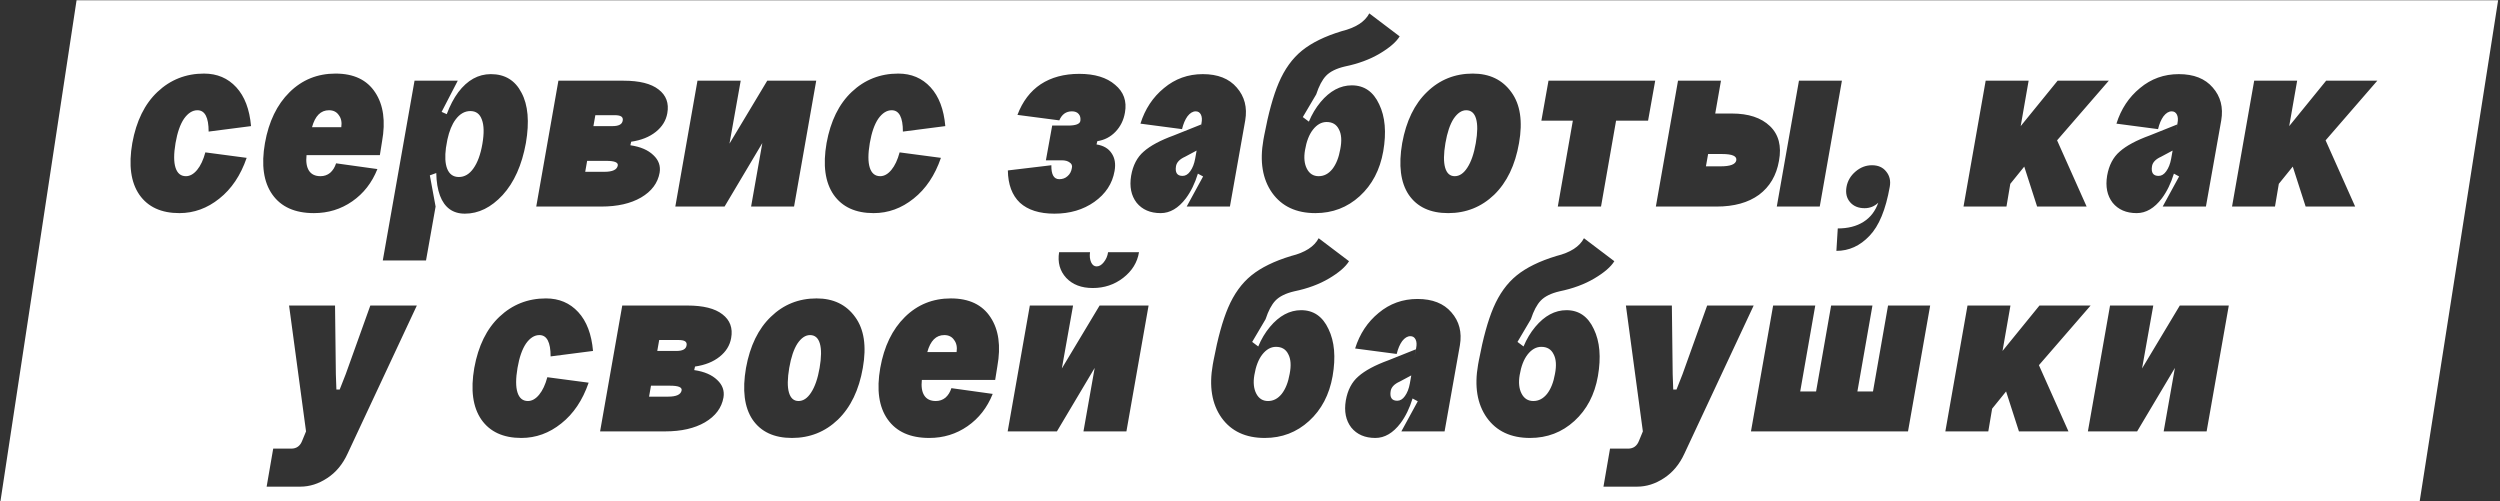 <?xml version="1.0" encoding="UTF-8"?> <svg xmlns="http://www.w3.org/2000/svg" width="1212" height="243" viewBox="0 0 1212 243" fill="none"><rect x="0" y="0" width="1212" height="243" fill="#333333" stroke="none"/><path d="M1173.07 242.944H0.227L37.117 0.136H1211.09L1173.07 242.944ZM140.142 148.121L148.365 209.137L146.508 213.646C145.535 216.211 143.766 217.493 141.202 217.493H132.448L129.265 235.93H145.579C150.089 235.93 154.422 234.559 158.578 231.818C162.823 229.077 166.139 225.097 168.526 219.88L202.085 148.121H179.536L167.599 181.414L164.68 188.842H163.088L162.823 181.414L162.425 148.121H140.142ZM788.235 148.121L796.459 209.137L794.602 213.646C793.629 216.211 791.86 217.493 789.296 217.493H780.542L777.358 235.93H793.673C798.183 235.93 802.516 234.559 806.672 231.818C810.916 229.077 814.233 225.097 816.62 219.88L850.179 148.121H827.63L815.692 181.414L812.773 188.842H811.183L810.917 181.414L810.519 148.121H788.235ZM264.683 144.672C255.928 144.672 248.411 147.634 242.133 153.559C235.943 159.395 231.875 167.663 229.93 178.363C228.073 189.063 229.223 197.42 233.379 203.433C237.535 209.357 243.99 212.319 252.744 212.319C259.818 212.319 266.274 209.977 272.11 205.29C278.035 200.603 282.456 194.015 285.374 185.525L265.346 182.873C264.373 186.499 263.046 189.328 261.366 191.362C259.686 193.396 257.873 194.413 255.928 194.413C253.452 194.413 251.772 193.042 250.888 190.301C250.003 187.56 250.003 183.58 250.888 178.363C251.772 173.234 253.142 169.299 254.999 166.558C256.944 163.816 259.111 162.446 261.499 162.446C265.124 162.446 266.937 165.895 266.938 172.792L287.497 170.14C286.79 162.004 284.402 155.725 280.334 151.304C276.266 146.883 271.049 144.672 264.683 144.672ZM395.882 144.672C387.216 144.672 379.833 147.634 373.731 153.559C367.63 159.395 363.606 167.663 361.66 178.363C359.803 189.151 360.865 197.508 364.844 203.433C368.911 209.357 375.278 212.319 383.944 212.319C392.61 212.319 400.039 209.357 406.229 203.433C412.418 197.42 416.442 189.063 418.299 178.363C420.156 167.84 418.918 159.616 414.585 153.691C410.252 147.678 404.017 144.672 395.882 144.672ZM460.971 144.672C452.216 144.672 444.788 147.678 438.687 153.691C432.585 159.705 428.606 167.929 426.749 178.363C424.892 188.975 426.086 197.287 430.33 203.3C434.575 209.313 441.295 212.319 450.491 212.319C457.389 212.319 463.579 210.419 469.062 206.616C474.544 202.814 478.612 197.596 481.265 190.964L461.235 188.179C460.616 190.124 459.644 191.672 458.317 192.821C456.991 193.882 455.443 194.413 453.675 194.413C451.111 194.413 449.254 193.528 448.104 191.76C446.955 189.991 446.556 187.471 446.91 184.199H482.459L483.52 177.567C485.288 167.752 484.182 159.837 480.203 153.824C476.224 147.723 469.813 144.672 460.971 144.672ZM639.284 115.49C637.162 119.558 632.697 122.432 625.888 124.112C617.752 126.588 611.341 129.728 606.654 133.53C601.968 137.333 598.21 142.55 595.38 149.182C592.727 155.399 590.385 163.871 588.354 174.597L587.952 176.771C586.095 187.294 587.51 195.872 592.196 202.504C596.883 209.048 603.869 212.319 613.154 212.319C621.466 212.319 628.629 209.578 634.642 204.096C640.655 198.613 644.457 191.362 646.049 182.343C647.641 173.146 646.978 165.541 644.06 159.528C641.23 153.427 636.808 150.376 630.795 150.376C625.224 150.376 620.184 153.073 615.674 158.467C613.374 161.227 611.482 164.395 609.995 167.969L607.053 165.762L613.552 154.753C614.878 150.685 616.47 147.679 618.327 145.733C620.273 143.7 623.323 142.196 627.479 141.224C633.935 139.897 639.55 137.819 644.325 134.989C649.1 132.16 652.328 129.374 654.008 126.633L639.284 115.49ZM687.203 144.938C680.04 144.938 673.761 147.192 668.367 151.702C662.973 156.124 659.171 161.871 656.96 168.945L677.122 171.599C677.741 169.034 678.625 166.956 679.774 165.364C681.012 163.773 682.339 162.977 683.754 162.977C684.903 162.977 685.744 163.507 686.274 164.568C686.805 165.629 686.893 167.044 686.539 168.812L685.757 173.2L686.407 169.344L673.143 174.649C666.599 177.037 661.735 179.645 658.552 182.475C655.368 185.216 653.334 189.107 652.45 194.147C651.566 199.453 652.451 203.831 655.104 207.279C657.845 210.639 661.735 212.319 666.775 212.319C671.285 212.319 675.353 209.932 678.979 205.157C681.428 201.872 683.371 197.879 684.812 193.182L687.335 194.546L679.377 209.137H700.334L707.763 167.354C708.824 161.075 707.453 155.769 703.65 151.437C699.936 147.104 694.454 144.938 687.203 144.938ZM767.906 115.49C765.784 119.558 761.319 122.432 754.51 124.112C746.374 126.588 739.963 129.728 735.276 133.53C730.59 137.333 726.832 142.55 724.002 149.182C721.349 155.399 719.007 163.871 716.976 174.597L716.574 176.771C714.717 187.294 716.132 195.872 720.818 202.504C725.505 209.048 732.491 212.319 741.775 212.319C750.088 212.319 757.251 209.578 763.264 204.096C769.277 198.613 773.079 191.362 774.671 182.343C776.263 173.146 775.6 165.541 772.682 159.528C769.852 153.427 765.43 150.376 759.417 150.376C753.846 150.376 748.806 153.073 744.296 158.467C741.996 161.227 740.103 164.395 738.616 167.969L735.674 165.762L742.174 154.753C743.5 150.685 745.092 147.679 746.949 145.733C748.895 143.7 751.945 142.196 756.102 141.224C762.557 139.897 768.172 137.819 772.947 134.989C777.722 132.16 780.95 129.374 782.63 126.633L767.906 115.49ZM301.669 148.121L290.925 209.137H322.493C330.275 209.137 336.686 207.677 341.727 204.759C346.855 201.752 349.862 197.729 350.746 192.688C351.277 189.417 350.26 186.587 347.695 184.199C345.131 181.723 341.417 180.131 336.554 179.424L336.952 177.7C341.816 176.993 345.795 175.401 348.89 172.925C351.985 170.449 353.842 167.442 354.461 163.905C355.345 159.042 353.93 155.195 350.216 152.365C346.59 149.536 340.931 148.121 333.237 148.121H301.669ZM499.265 148.121L488.521 209.137H512.396L530.701 178.363L525.263 209.137H546.088L556.832 148.121H533.089L514.784 178.629L520.223 148.121H499.265ZM859.612 148.121L848.868 209.137H925.005L935.749 148.121H915.322L908.026 189.771H900.466L907.762 148.121H887.732L880.438 189.771H872.744L880.039 148.121H859.612ZM953.846 148.121L943.102 209.137H963.927L965.783 198.127L972.548 189.771L978.782 209.137H1002.79L988.465 177.037L1013.53 148.121H988.73L970.823 170.14L974.67 148.121H953.846ZM1022.95 148.121L1012.21 209.137H1036.08L1054.39 178.363L1048.95 209.137H1069.77L1080.52 148.121H1056.77L1038.47 178.629L1043.91 148.121H1022.95ZM392.699 162.446C395.086 162.446 396.678 163.817 397.474 166.558C398.269 169.299 398.226 173.234 397.342 178.363C396.458 183.492 395.086 187.471 393.229 190.301C391.461 193.042 389.427 194.413 387.128 194.413C384.829 194.413 383.281 193.042 382.485 190.301C381.69 187.56 381.734 183.58 382.618 178.363C383.502 173.234 384.829 169.299 386.598 166.558C388.455 163.817 390.489 162.446 392.699 162.446ZM618.593 168.149C621.422 168.15 623.412 169.344 624.562 171.731C625.799 174.031 626.02 177.214 625.225 181.281C624.517 185.349 623.235 188.576 621.378 190.964C619.521 193.263 617.31 194.413 614.746 194.413C612.182 194.413 610.28 193.219 609.042 190.832C607.804 188.444 607.494 185.437 608.113 181.812C608.821 177.567 610.103 174.251 611.96 171.863C613.905 169.387 616.117 168.149 618.593 168.149ZM747.214 168.149C750.044 168.149 752.033 169.344 753.183 171.731C754.421 174.031 754.642 177.214 753.847 181.281C753.139 185.349 751.857 188.576 750 190.964C748.143 193.263 745.932 194.413 743.367 194.413C740.803 194.413 738.902 193.219 737.664 190.832C736.426 188.444 736.116 185.437 736.735 181.812C737.443 177.567 738.725 174.251 740.582 171.863C742.527 169.388 744.738 168.15 747.214 168.149ZM683.491 185.924H683.488C683.046 188.4 682.251 190.434 681.102 192.025C680.04 193.529 678.802 194.28 677.387 194.28C674.734 194.28 673.674 192.688 674.204 189.505C674.558 187.648 676.017 186.145 678.581 184.995L684.19 181.994L683.491 185.924ZM324.881 186.985C328.86 186.985 330.717 187.737 330.452 189.24C330.098 191.274 327.932 192.291 323.953 192.291H314.668L315.597 186.985H324.881ZM457.787 162.446C459.909 162.446 461.501 163.242 462.562 164.834C463.712 166.337 464.11 168.283 463.756 170.67H449.563C451.067 165.187 453.808 162.446 457.787 162.446ZM328.86 164.834C330.452 164.834 331.558 165.055 332.177 165.497C332.796 165.939 333.017 166.602 332.84 167.486C332.575 169.255 330.938 170.14 327.932 170.14H318.647L319.575 164.834H328.86ZM513.457 122.255C512.661 127.207 513.811 131.363 516.906 134.724C520.001 137.995 524.29 139.632 529.772 139.632C535.343 139.632 540.252 137.995 544.496 134.724C548.829 131.363 551.394 127.207 552.189 122.255H537.2C536.935 124.112 536.228 125.748 535.078 127.163C534.017 128.489 532.868 129.152 531.63 129.152C530.48 129.152 529.596 128.49 528.977 127.163C528.358 125.748 528.181 124.112 528.446 122.255H513.457ZM237.972 35.938C231.87 35.938 226.608 38.855 222.187 44.691C220.018 47.612 218.149 51.163 216.579 55.346L214.096 54.242L221.922 39.121H200.964L185.577 126.267H206.535L211.178 100.137L208.392 85.015L211.505 83.882C211.575 88.162 212.174 91.812 213.3 94.83C215.511 100.666 219.534 103.585 225.37 103.585C232.002 103.585 238.104 100.578 243.675 94.565C249.246 88.464 253.004 80.063 254.949 69.363C256.718 59.017 256.011 50.882 252.827 44.957C249.732 38.944 244.78 35.938 237.972 35.938ZM907.527 80.107C904.609 80.107 901.956 81.124 899.568 83.158C897.181 85.192 895.722 87.668 895.191 90.586C894.661 93.593 895.236 96.068 896.916 98.014C898.596 99.959 900.94 100.932 903.946 100.932C906.511 100.932 908.721 100.048 910.578 98.279C909.163 102.347 906.775 105.442 903.415 107.564C900.055 109.687 895.899 110.748 890.947 110.748L890.284 121.624C896.385 121.624 901.735 119.192 906.333 114.329C910.931 109.554 914.204 101.639 916.149 90.586C916.68 87.668 916.105 85.192 914.425 83.158C912.833 81.124 910.534 80.107 907.527 80.107ZM523.232 35.805C515.893 35.805 509.659 37.485 504.53 40.845C499.49 44.205 495.732 49.157 493.256 55.701L513.55 58.353C514.788 55.436 516.822 53.977 519.651 53.977C521.155 53.977 522.26 54.419 522.968 55.303C523.675 56.099 523.941 57.204 523.764 58.619C523.498 60.122 521.508 60.874 517.794 60.874H510.101L507.05 77.72H514.743C516.423 77.72 517.706 78.074 518.59 78.781C519.563 79.4 519.917 80.284 519.651 81.434C519.386 83.114 518.679 84.44 517.529 85.413C516.468 86.386 515.141 86.872 513.55 86.872C510.897 86.872 509.615 84.617 509.703 80.107L488.613 82.627C488.702 89.436 490.647 94.654 494.449 98.279C498.34 101.816 503.911 103.585 511.162 103.585C518.679 103.585 525.134 101.683 530.528 97.881C536.011 93.99 539.283 88.994 540.344 82.893C540.963 79.444 540.476 76.57 538.885 74.27C537.381 71.972 534.949 70.557 531.589 70.026L531.987 68.435C535.436 67.904 538.354 66.401 540.741 63.925C543.217 61.36 544.765 58.221 545.384 54.507C546.356 49.024 544.764 44.559 540.608 41.11C536.541 37.573 530.749 35.805 523.232 35.805ZM98.89 35.672C90.135 35.672 82.618 38.634 76.34 44.559C70.15 50.395 66.082 58.663 64.137 69.363C62.28 80.063 63.43 88.419 67.586 94.433C71.742 100.357 78.197 103.319 86.951 103.319C94.025 103.319 100.481 100.977 106.317 96.29C112.242 91.603 116.664 85.014 119.582 76.525L99.553 73.873C98.58 77.499 97.253 80.329 95.573 82.362C93.893 84.396 92.08 85.413 90.135 85.413C87.659 85.413 85.979 84.042 85.095 81.301C84.21 78.559 84.21 74.58 85.095 69.363C85.979 64.234 87.349 60.299 89.206 57.558C91.151 54.816 93.319 53.446 95.706 53.446C99.332 53.446 101.145 56.895 101.145 63.792L121.704 61.14C120.997 53.004 118.609 46.725 114.541 42.304C110.473 37.883 105.256 35.672 98.89 35.672ZM162.67 35.672C153.916 35.672 146.487 38.678 140.386 44.691C134.284 50.705 130.305 58.929 128.448 69.363C126.591 79.975 127.785 88.287 132.029 94.3C136.274 100.313 142.994 103.319 152.19 103.319C159.088 103.319 165.278 101.419 170.761 97.616C176.243 93.814 180.311 88.596 182.964 81.964L162.935 79.179C162.316 81.124 161.343 82.672 160.017 83.821C158.69 84.882 157.143 85.413 155.374 85.413C152.81 85.413 150.953 84.528 149.804 82.76C148.654 80.991 148.256 78.471 148.609 75.199H184.158L185.219 68.567C186.987 58.752 185.882 50.837 181.903 44.824C177.924 38.723 171.513 35.672 162.67 35.672ZM435.47 35.672C426.716 35.672 419.199 38.634 412.921 44.559C406.731 50.395 402.663 58.663 400.718 69.363C398.861 80.063 400.01 88.419 404.166 94.433C408.322 100.357 414.778 103.319 423.532 103.319C430.606 103.319 437.061 100.976 442.897 96.29C448.822 91.603 453.244 85.014 456.162 76.525L436.133 73.873C435.16 77.499 433.834 80.329 432.154 82.362C430.474 84.396 428.661 85.413 426.716 85.413C424.24 85.413 422.559 84.042 421.675 81.301C420.791 78.559 420.791 74.58 421.675 69.363C422.559 64.234 423.93 60.299 425.787 57.558C427.732 54.817 429.899 53.446 432.286 53.446C435.912 53.446 437.725 56.895 437.725 63.792L458.284 61.14C457.577 53.004 455.19 46.725 451.122 42.304C447.054 37.882 441.837 35.672 435.47 35.672ZM583.13 35.938C575.967 35.938 569.689 38.192 564.295 42.702C558.901 47.123 555.098 52.871 552.888 59.945L573.049 62.599C573.668 60.034 574.553 57.956 575.702 56.364C576.94 54.773 578.267 53.977 579.682 53.977C580.831 53.977 581.671 54.507 582.201 55.568C582.732 56.629 582.82 58.044 582.467 59.812L581.676 64.251L582.334 60.344L569.07 65.649C562.527 68.037 557.663 70.645 554.479 73.475C551.296 76.216 549.262 80.107 548.378 85.147C547.494 90.453 548.377 94.831 551.03 98.279C553.772 101.64 557.663 103.319 562.703 103.319C567.213 103.319 571.281 100.932 574.906 96.157C577.355 92.872 579.299 88.879 580.739 84.182L583.263 85.546L575.304 100.137H596.262L603.689 58.353C604.751 52.075 603.38 46.769 599.578 42.437C595.864 38.103 590.381 35.938 583.13 35.938ZM663.834 6.49C661.712 10.558 657.246 13.432 650.437 15.112C642.301 17.588 635.891 20.728 631.204 24.53C626.517 28.333 622.758 33.55 619.929 40.182C617.276 46.399 614.934 54.871 612.903 65.597L612.501 67.772C610.644 78.294 612.059 86.872 616.746 93.504C621.433 100.048 628.418 103.319 637.703 103.319C646.015 103.319 653.178 100.578 659.191 95.096C665.204 89.613 669.007 82.362 670.599 73.343C672.19 64.147 671.527 56.541 668.609 50.528C665.78 44.427 661.358 41.376 655.345 41.376C649.774 41.376 644.733 44.073 640.224 49.467C637.924 52.227 636.03 55.394 634.544 58.968L631.602 56.762L638.102 45.753C639.428 41.685 641.019 38.679 642.876 36.733C644.821 34.7 647.872 33.196 652.028 32.224C658.483 30.897 664.099 28.819 668.874 25.989C673.649 23.16 676.876 20.374 678.557 17.633L663.834 6.49ZM714.007 35.672C705.341 35.672 697.957 38.634 691.855 44.559C685.754 50.395 681.731 58.663 679.785 69.363C677.928 80.151 678.989 88.508 682.969 94.433C687.036 100.357 693.403 103.319 702.069 103.319C710.735 103.319 718.163 100.357 724.353 94.433C730.543 88.419 734.567 80.063 736.424 69.363C738.281 58.84 737.042 50.616 732.709 44.691C728.376 38.678 722.142 35.672 714.007 35.672ZM1056.3 35.938C1049.13 35.938 1042.85 38.192 1037.46 42.702C1032.07 47.123 1028.26 52.871 1026.05 59.945L1046.22 62.599C1046.83 60.034 1047.72 57.956 1048.87 56.364C1050.11 54.773 1051.43 53.977 1052.85 53.977C1054 53.977 1054.84 54.507 1055.37 55.568C1055.9 56.629 1055.99 58.044 1055.63 59.812L1054.84 64.27L1055.5 60.344L1042.24 65.649C1035.69 68.037 1030.83 70.645 1027.65 73.475C1024.46 76.216 1022.43 80.107 1021.54 85.147C1020.66 90.453 1021.54 94.831 1024.2 98.279C1026.94 101.639 1030.83 103.319 1035.87 103.319C1040.38 103.319 1044.45 100.932 1048.07 96.157C1050.52 92.872 1052.46 88.879 1053.91 84.181L1056.43 85.546L1048.47 100.137H1069.43L1076.86 58.353C1077.92 52.075 1076.55 46.77 1072.74 42.437C1069.03 38.104 1063.55 35.938 1056.3 35.938ZM270.716 39.121L259.972 100.137H291.54C299.322 100.137 305.733 98.677 310.773 95.759C315.902 92.752 318.909 88.729 319.793 83.689C320.324 80.417 319.307 77.587 316.742 75.199C314.178 72.723 310.464 71.131 305.601 70.424L305.998 68.7C310.862 67.993 314.842 66.401 317.937 63.925C321.031 61.449 322.888 58.442 323.507 54.905C324.391 50.042 322.977 46.195 319.263 43.365C315.637 40.535 309.977 39.121 302.284 39.121H270.716ZM338.135 39.121L327.391 100.137H351.267L369.571 69.363L364.133 100.137H384.958L395.702 39.121H371.959L353.654 69.629L359.093 39.121H338.135ZM750.71 39.121L747.261 58.486H762.515L755.22 100.137H776.177L783.473 58.486H798.991L802.44 39.121H750.71ZM813.503 39.121L802.76 100.137H832.206C840.695 100.137 847.548 98.235 852.766 94.433C857.983 90.542 861.21 85.059 862.448 77.985C863.775 70.823 862.316 65.207 858.071 61.14C853.827 57.072 847.681 55.038 839.634 55.038H831.543L834.328 39.121H813.503ZM872.132 39.121L861.388 100.137H882.212L892.956 39.121H872.132ZM962.653 39.121L951.91 100.137H972.734L974.592 89.127L981.356 80.77L987.591 100.137H1011.6L997.273 68.037L1022.34 39.121H997.539L979.632 61.14L983.479 39.121H962.653ZM1092.83 39.121L1082.09 100.137H1102.91L1104.77 89.127L1111.53 80.77L1117.77 100.137H1141.78L1127.45 68.037L1152.52 39.121H1127.71L1109.81 61.14L1113.66 39.121H1092.83ZM228.023 53.844C230.765 53.844 232.621 55.215 233.594 57.956C234.655 60.697 234.744 64.632 233.859 69.761C232.975 74.89 231.516 78.87 229.482 81.699C227.537 84.44 225.193 85.811 222.452 85.811C219.711 85.811 217.809 84.44 216.748 81.699C215.822 79.231 215.637 75.888 216.191 71.67L216.896 67.652C217.794 63.541 219.115 60.309 220.86 57.956C222.894 55.215 225.282 53.844 228.023 53.844ZM643.142 59.149C645.971 59.149 647.961 60.344 649.11 62.731C650.348 65.031 650.569 68.214 649.773 72.281C649.066 76.349 647.784 79.576 645.927 81.964C644.07 84.263 641.859 85.413 639.295 85.413C636.731 85.413 634.829 84.219 633.591 81.832C632.353 79.445 632.044 76.437 632.663 72.811C633.371 68.567 634.653 65.251 636.51 62.863C638.455 60.388 640.666 59.149 643.142 59.149ZM710.823 53.446C713.211 53.446 714.803 54.816 715.599 57.558C716.394 60.299 716.35 64.234 715.466 69.363C714.582 74.492 713.211 78.471 711.354 81.301C709.586 84.042 707.552 85.413 705.253 85.413C702.954 85.413 701.406 84.042 700.61 81.301C699.815 78.559 699.858 74.58 700.742 69.363C701.626 64.234 702.953 60.299 704.722 57.558C706.579 54.816 708.613 53.446 710.823 53.446ZM579.418 76.924H579.416C578.974 79.4 578.178 81.434 577.028 83.025C575.967 84.529 574.729 85.28 573.314 85.28C570.662 85.28 569.6 83.688 570.131 80.505C570.485 78.648 571.944 77.145 574.509 75.995L580.117 72.994L579.418 76.924ZM1052.58 76.924H1052.58C1052.14 79.4 1051.34 81.434 1050.19 83.025C1049.13 84.528 1047.9 85.28 1046.48 85.28C1043.83 85.28 1042.77 83.688 1043.3 80.505C1043.65 78.648 1045.11 77.145 1047.67 75.995L1053.28 72.994L1052.58 76.924ZM293.928 77.985C297.907 77.985 299.764 78.737 299.499 80.24C299.145 82.274 296.978 83.291 292.999 83.291H283.714L284.643 77.985H293.928ZM834.858 74.669C839.81 74.669 842.11 75.686 841.756 77.72C841.402 79.665 838.882 80.638 834.195 80.638H827.033L828.094 74.669H834.858ZM159.486 53.446C161.609 53.446 163.201 54.242 164.262 55.834C165.411 57.337 165.809 59.283 165.455 61.67H151.263C152.766 56.187 155.507 53.446 159.486 53.446ZM297.907 55.834C299.499 55.834 300.604 56.055 301.223 56.497C301.842 56.939 302.064 57.602 301.887 58.486C301.621 60.255 299.985 61.14 296.979 61.14H287.693L288.622 55.834H297.907Z" fill="white"></path></svg> 
